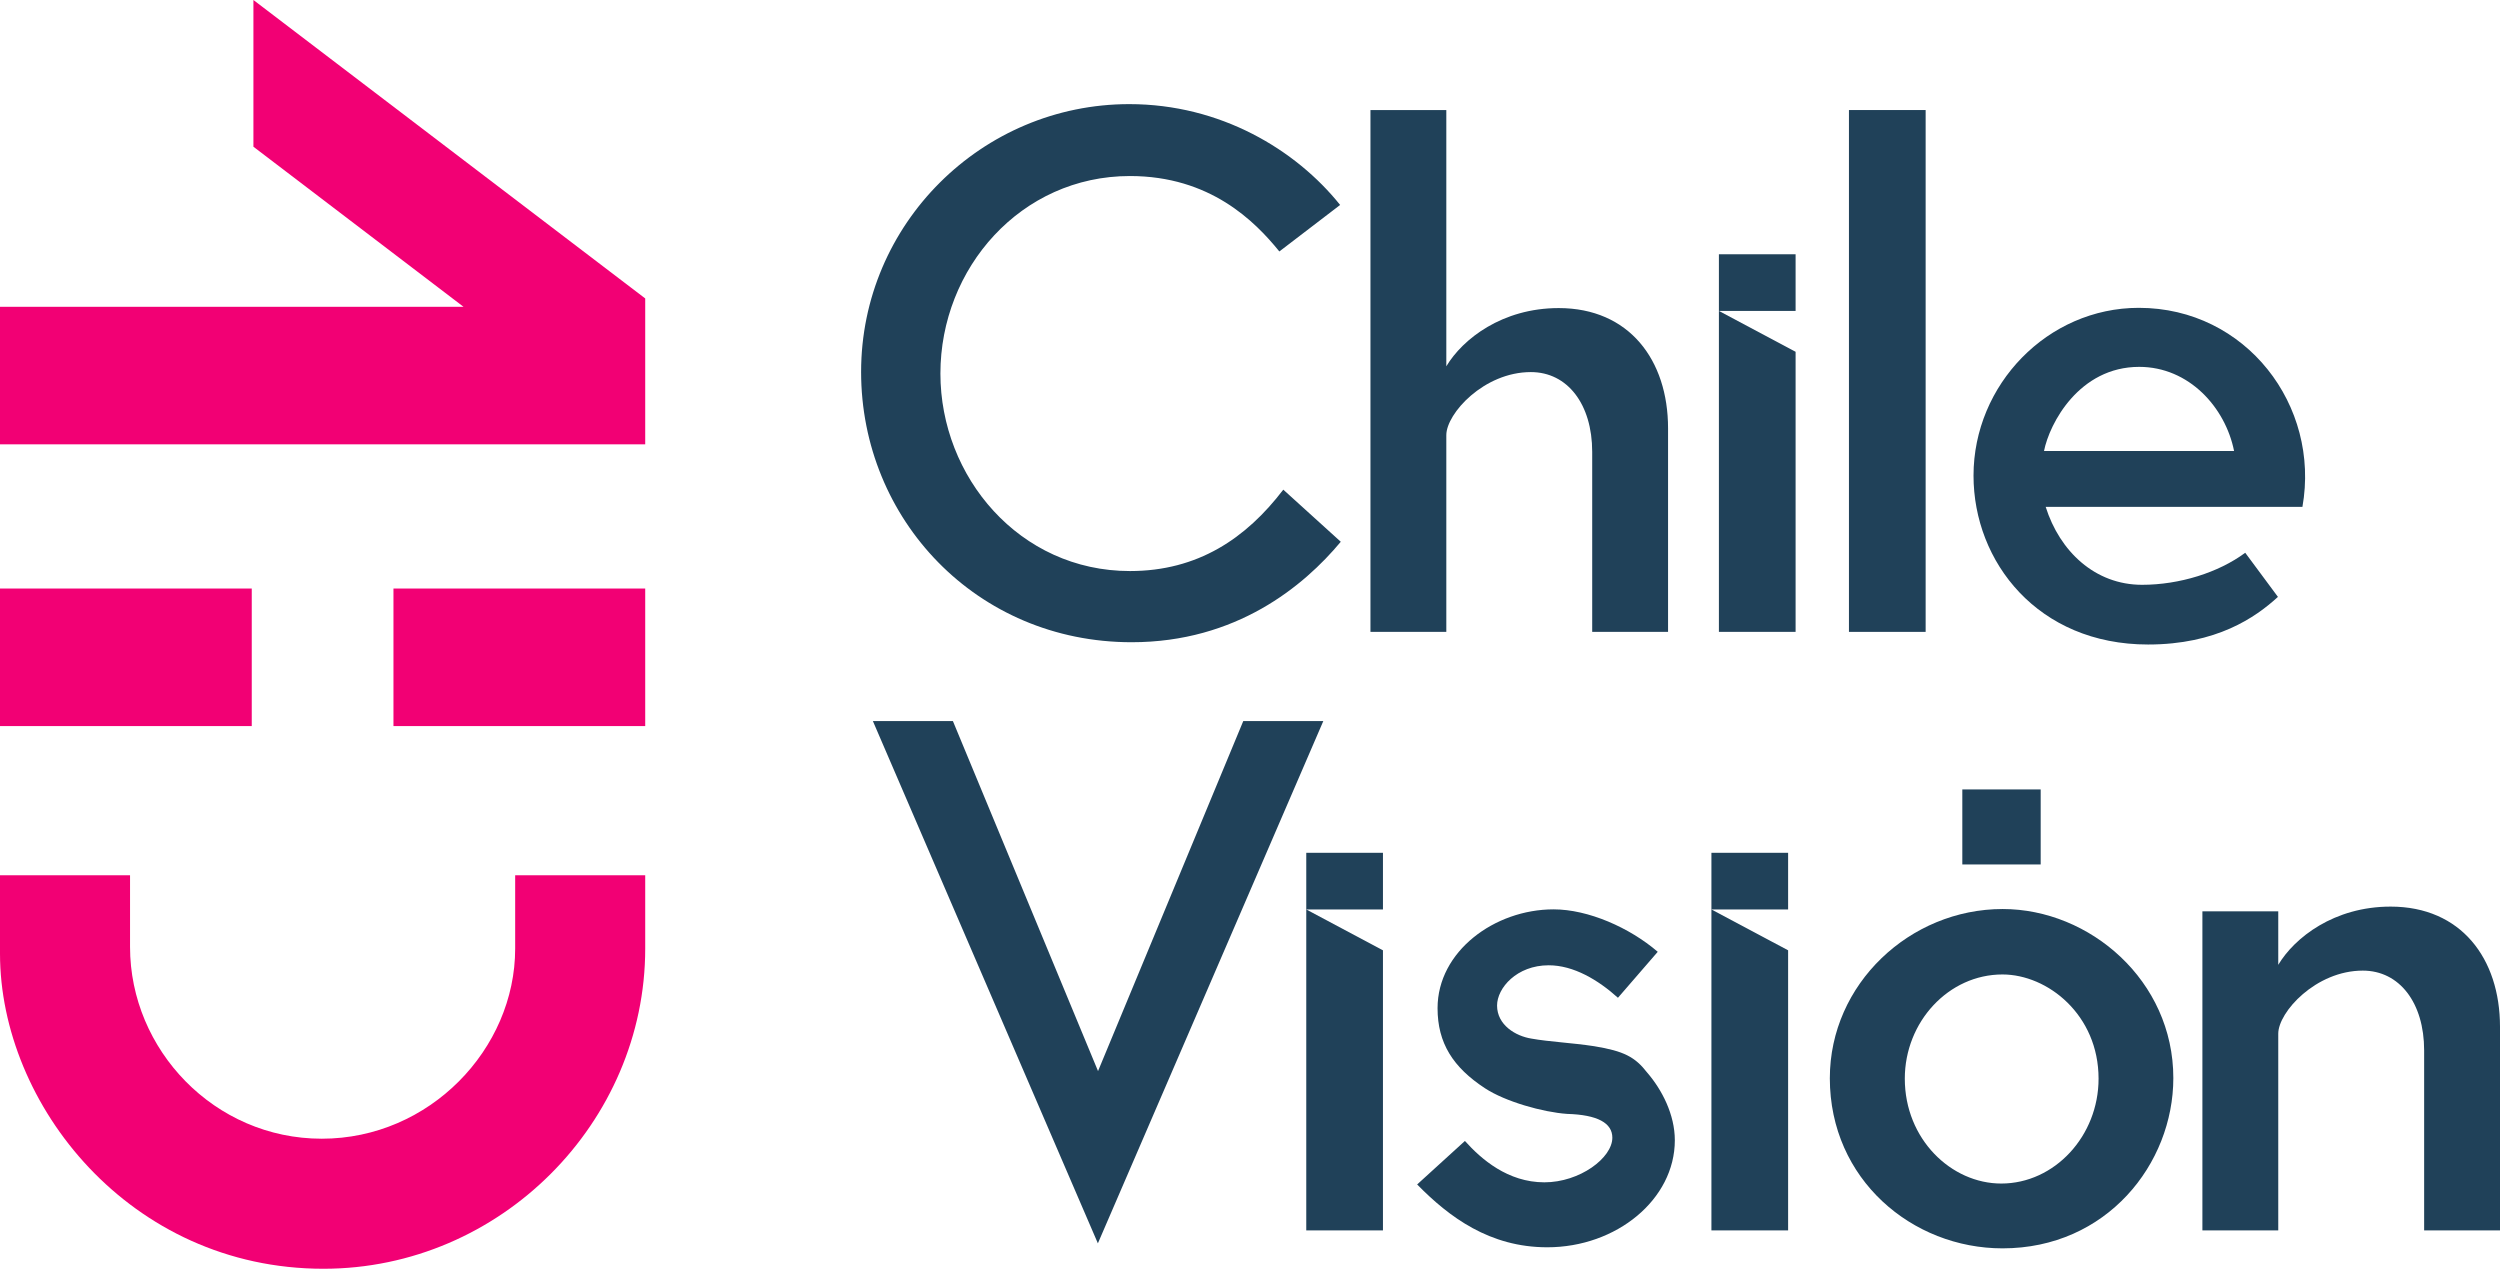 <?xml version="1.0" encoding="UTF-8" standalone="no"?>
<!-- Created with Inkscape (http://www.inkscape.org/) -->

<svg
   xmlns:dc="http://purl.org/dc/elements/1.1/"
   xmlns:cc="http://creativecommons.org/ns#"
   xmlns:rdf="http://www.w3.org/1999/02/22-rdf-syntax-ns#"
   xmlns:svg="http://www.w3.org/2000/svg"
   xmlns="http://www.w3.org/2000/svg"
   xmlns:sodipodi="http://sodipodi.sourceforge.net/DTD/sodipodi-0.dtd"
   xmlns:inkscape="http://www.inkscape.org/namespaces/inkscape"
   width="1000"
   height="507.502"
   id="svg2"
   version="1.1"
   inkscape:version="0.48.5 r10040"
   sodipodi:docname="New document 1">
  <defs
     id="defs4" />
  <sodipodi:namedview
     id="base"
     pagecolor="#ffffff"
     bordercolor="#666666"
     borderopacity="1.0"
     inkscape:pageopacity="0.0"
     inkscape:pageshadow="2"
     inkscape:zoom="0.125"
     inkscape:cx="1167.3213"
     inkscape:cy="199.30486"
     inkscape:document-units="px"
     inkscape:current-layer="layer1"
     showgrid="false"
     fit-margin-top="0"
     fit-margin-left="0"
     fit-margin-right="0"
     fit-margin-bottom="0"
     inkscape:window-width="1020"
     inkscape:window-height="1019"
     inkscape:window-x="886"
     inkscape:window-y="-4"
     inkscape:window-maximized="0">
    <inkscape:grid
       type="xygrid"
       id="grid2996"
       empspacing="5"
       visible="true"
       enabled="true"
       snapvisiblegridlinesonly="true"
       originx="240px"
       originy="1241px" />
  </sodipodi:namedview>
  <g
     inkscape:label="Layer 1"
     inkscape:groupmode="layer"
     id="layer1"
     transform="translate(240,-1785.86)">
    <path
       style="fill:#f20074;fill-opacity:1;stroke:none"
       d="m -240,2135.976 0,31.344 c 0,60.256 51.863,126.042 129.376,126.042 70.95,0 128.71,-58.665 128.71,-128.043 l 0,-29.343 -52.017,0 0,29.343 c 0,40.106 -34.18,76.025 -77.359,76.025 -42.924,0 -76.692,-35.549 -76.692,-76.692 l 0,-28.676 z"
       id="path2998"
       inkscape:connector-curvature="0"
       sodipodi:nodetypes="ccccccccccc" />
    <path
       style="fill:#f20074;fill-opacity:1;stroke:none"
       d="m -240,2076.29 0,-55.018 100.7,0 0,55.018 z"
       id="path3000"
       inkscape:connector-curvature="0"
       sodipodi:nodetypes="ccccc" />
    <path
       sodipodi:nodetypes="ccccc"
       inkscape:connector-curvature="0"
       id="path3002"
       d="m -82.614,2076.29 0,-55.018 100.7,0 0,55.018 z"
       style="fill:#f20074;fill-opacity:1;stroke:none" />
    <path
       style="fill:#f20074;fill-opacity:1;stroke:none"
       d="m -240,1963.586 0,-55.018 185.395,0 -84.028,-64.021 0,-58.686 156.719,119.373 0,58.353 z"
       id="path3004"
       inkscape:connector-curvature="0"
       sodipodi:nodetypes="cccccccc" />
    <path
       style="fill:#204159;fill-opacity:1;stroke:none"
       d="m 104.443,1934.607 c 0,-59.138 48.285,-107.097 107.271,-107.097 36.432,0 66.598,18.185 84.338,40.333 l -24.311,18.6 c -9.804,-12.097 -27.717,-30.17 -59.775,-30.17 -43.624,0 -75.801,36.856 -75.801,79.015 0,41.276 31.533,78.992 75.827,78.992 27.098,0 46.428,-13.027 61.325,-32.558 l 22.995,20.843 c -14.817,17.796 -41.858,40.185 -83.671,40.185 -62.053,0 -108.198,-49.24 -108.198,-108.143 z"
       id="path3006"
       inkscape:connector-curvature="0"
       sodipodi:nodetypes="ccccccccccc" />
    <path
       style="fill:#204159;fill-opacity:1;stroke:none"
       d="m 308.183,2038.611 0,-208.736 30.343,0 0,102.506 c 6.527,-10.908 22.35,-23.291 44.953,-23.291 28.134,0 43.744,20.723 43.744,48.088 l 0,81.433 -30.343,0 0,-72.024 c 0,-19.02 -9.867,-31.893 -24.537,-31.893 -18.77,0 -33.816,16.593 -33.816,25.224 l 0,78.693 z"
       id="path3008"
       inkscape:connector-curvature="0"
       sodipodi:nodetypes="ccccccccccccc" />
    <path
       style="fill:#204159;fill-opacity:1;stroke:none"
       d="m 447.563,2038.611 0,-151.05 30.677,0 0,22.674 -30.677,0 30.677,16.339 0,112.037 z"
       id="path3010"
       inkscape:connector-curvature="0"
       sodipodi:nodetypes="cccccccc" />
    <path
       sodipodi:nodetypes="ccccc"
       inkscape:connector-curvature="0"
       id="path3012"
       d="m 499.58,2038.611 0,-208.736 30.677,0 0,208.736 z"
       style="fill:#204159;fill-opacity:1;stroke:none" />
    <path
       style="fill:#204159;fill-opacity:1;stroke:none"
       d="m 615.535,1908.993 c -36.5,0 -66.126,30.753 -66.126,67.106 0,34.52 25.749,67.564 69.815,67.564 27.371,0 42.896,-10.765 51.955,-19.048 l -13.088,-17.652 c -10.682,7.934 -26.309,12.817 -41.264,12.817 -18.875,0 -32.94,-13.421 -38.555,-31.177 l 102.701,0 c 7.192,-40.527 -22.563,-79.61 -65.438,-79.61 z m 0.146,23.612 c 19.92,0 34.475,16.226 37.95,33.657 l -76.025,0 c 2.175,-11.032 14.047,-33.657 38.075,-33.657 z"
       id="path3014"
       inkscape:connector-curvature="0" />
    <path
       style="fill:#204159;fill-opacity:1;stroke:none"
       d="m 109.153,2074.289 89.999,208.911 90.172,-208.911 -32.017,0 -58.093,140.008 -58.051,-140.008 z"
       id="path3018"
       inkscape:connector-curvature="0"
       sodipodi:nodetypes="ccccccc" />
    <path
       sodipodi:nodetypes="cccccccc"
       inkscape:connector-curvature="0"
       id="path3020"
       d="m 282.507,2278.024 0,-151.05 30.677,0 0,22.674 -30.677,0 30.677,16.339 0,112.037 z"
       style="fill:#204159;fill-opacity:1;stroke:none" />
    <path
       style="fill:#204159;fill-opacity:1;stroke:none"
       d="m 444.568,2278.024 0,-151.05 30.677,0 0,22.674 -30.677,0 30.677,16.339 0,112.037 z"
       id="path3024"
       inkscape:connector-curvature="0"
       sodipodi:nodetypes="cccccccc" />
    <path
       style="fill:#204159;fill-opacity:1;stroke:none"
       d="m 326.856,2259.643 19.111,-17.402 c 6.508,7.272 17.158,16.547 31.781,16.547 14.176,0 27.189,-9.774 27.189,-17.847 0,-5.88 -5.905,-9.169 -18.077,-9.523 -9.665,-0.663 -24.73,-4.902 -32.891,-10.268 -12.708,-8.338 -18.947,-18.008 -18.947,-32.015 0,-22.752 22.852,-39.531 46.395,-39.531 13.867,0 30.416,7.299 41.676,16.976 l -15.915,18.391 c -7.925,-7.141 -17.727,-12.997 -27.704,-12.997 -12.769,0 -20.648,9.092 -20.648,16.102 0,7.774 7.391,12.217 13.741,13.224 7.155,1.288 16.218,1.679 25.14,3.047 11.91,1.97 16.291,4.281 21.171,10.558 5.907,6.841 11.053,16.781 11.053,27.067 0,23.619 -23.309,42.803 -51.036,42.803 -22.945,0 -39.19,-12.012 -52.038,-25.133 z"
       id="path3026"
       inkscape:connector-curvature="0"
       sodipodi:nodetypes="cccccccccccccccccc" />
    <path
       sodipodi:nodetypes="ccccccccccccc"
       inkscape:connector-curvature="0"
       id="path3030"
       d="m 640.96,2278.024 0,-127.643 30.343,0 0,21.412 c 6.527,-10.908 22.35,-23.291 44.953,-23.291 28.134,0 43.744,20.723 43.744,48.088 l 0,81.433 -30.343,0 0,-72.024 c 0,-19.02 -9.867,-31.893 -24.537,-31.893 -18.77,0 -33.816,16.593 -33.816,25.224 l 0,78.693 z"
       style="fill:#204159;fill-opacity:1;stroke:none" />
    <path
       style="fill:#204159;fill-opacity:1;stroke:none"
       d="m 561.059,2149.469 c -37.041,0 -69.127,29.917 -69.127,67.689 0,40.498 32.982,68.043 69.086,68.043 41.623,0 68.314,-33.752 68.314,-68.127 0,-39.014 -33.442,-67.606 -68.273,-67.606 z m -0.083,26.175 c 18.104,0 38.45,16.161 38.45,41.681 0,22.918 -17.588,41.951 -38.93,41.951 -19.996,0 -38.575,-17.737 -38.575,-41.951 0,-22.766 17.536,-41.681 39.055,-41.681 z"
       id="path3032"
       inkscape:connector-curvature="0" />
    <path
       style="fill:#204159;fill-opacity:1;stroke:none"
       d="m 544.928,2131.642 0,-30.01 31.344,0 0,30.01 z"
       id="path3036"
       inkscape:connector-curvature="0"
       sodipodi:nodetypes="ccccc" />
  </g>
</svg>
